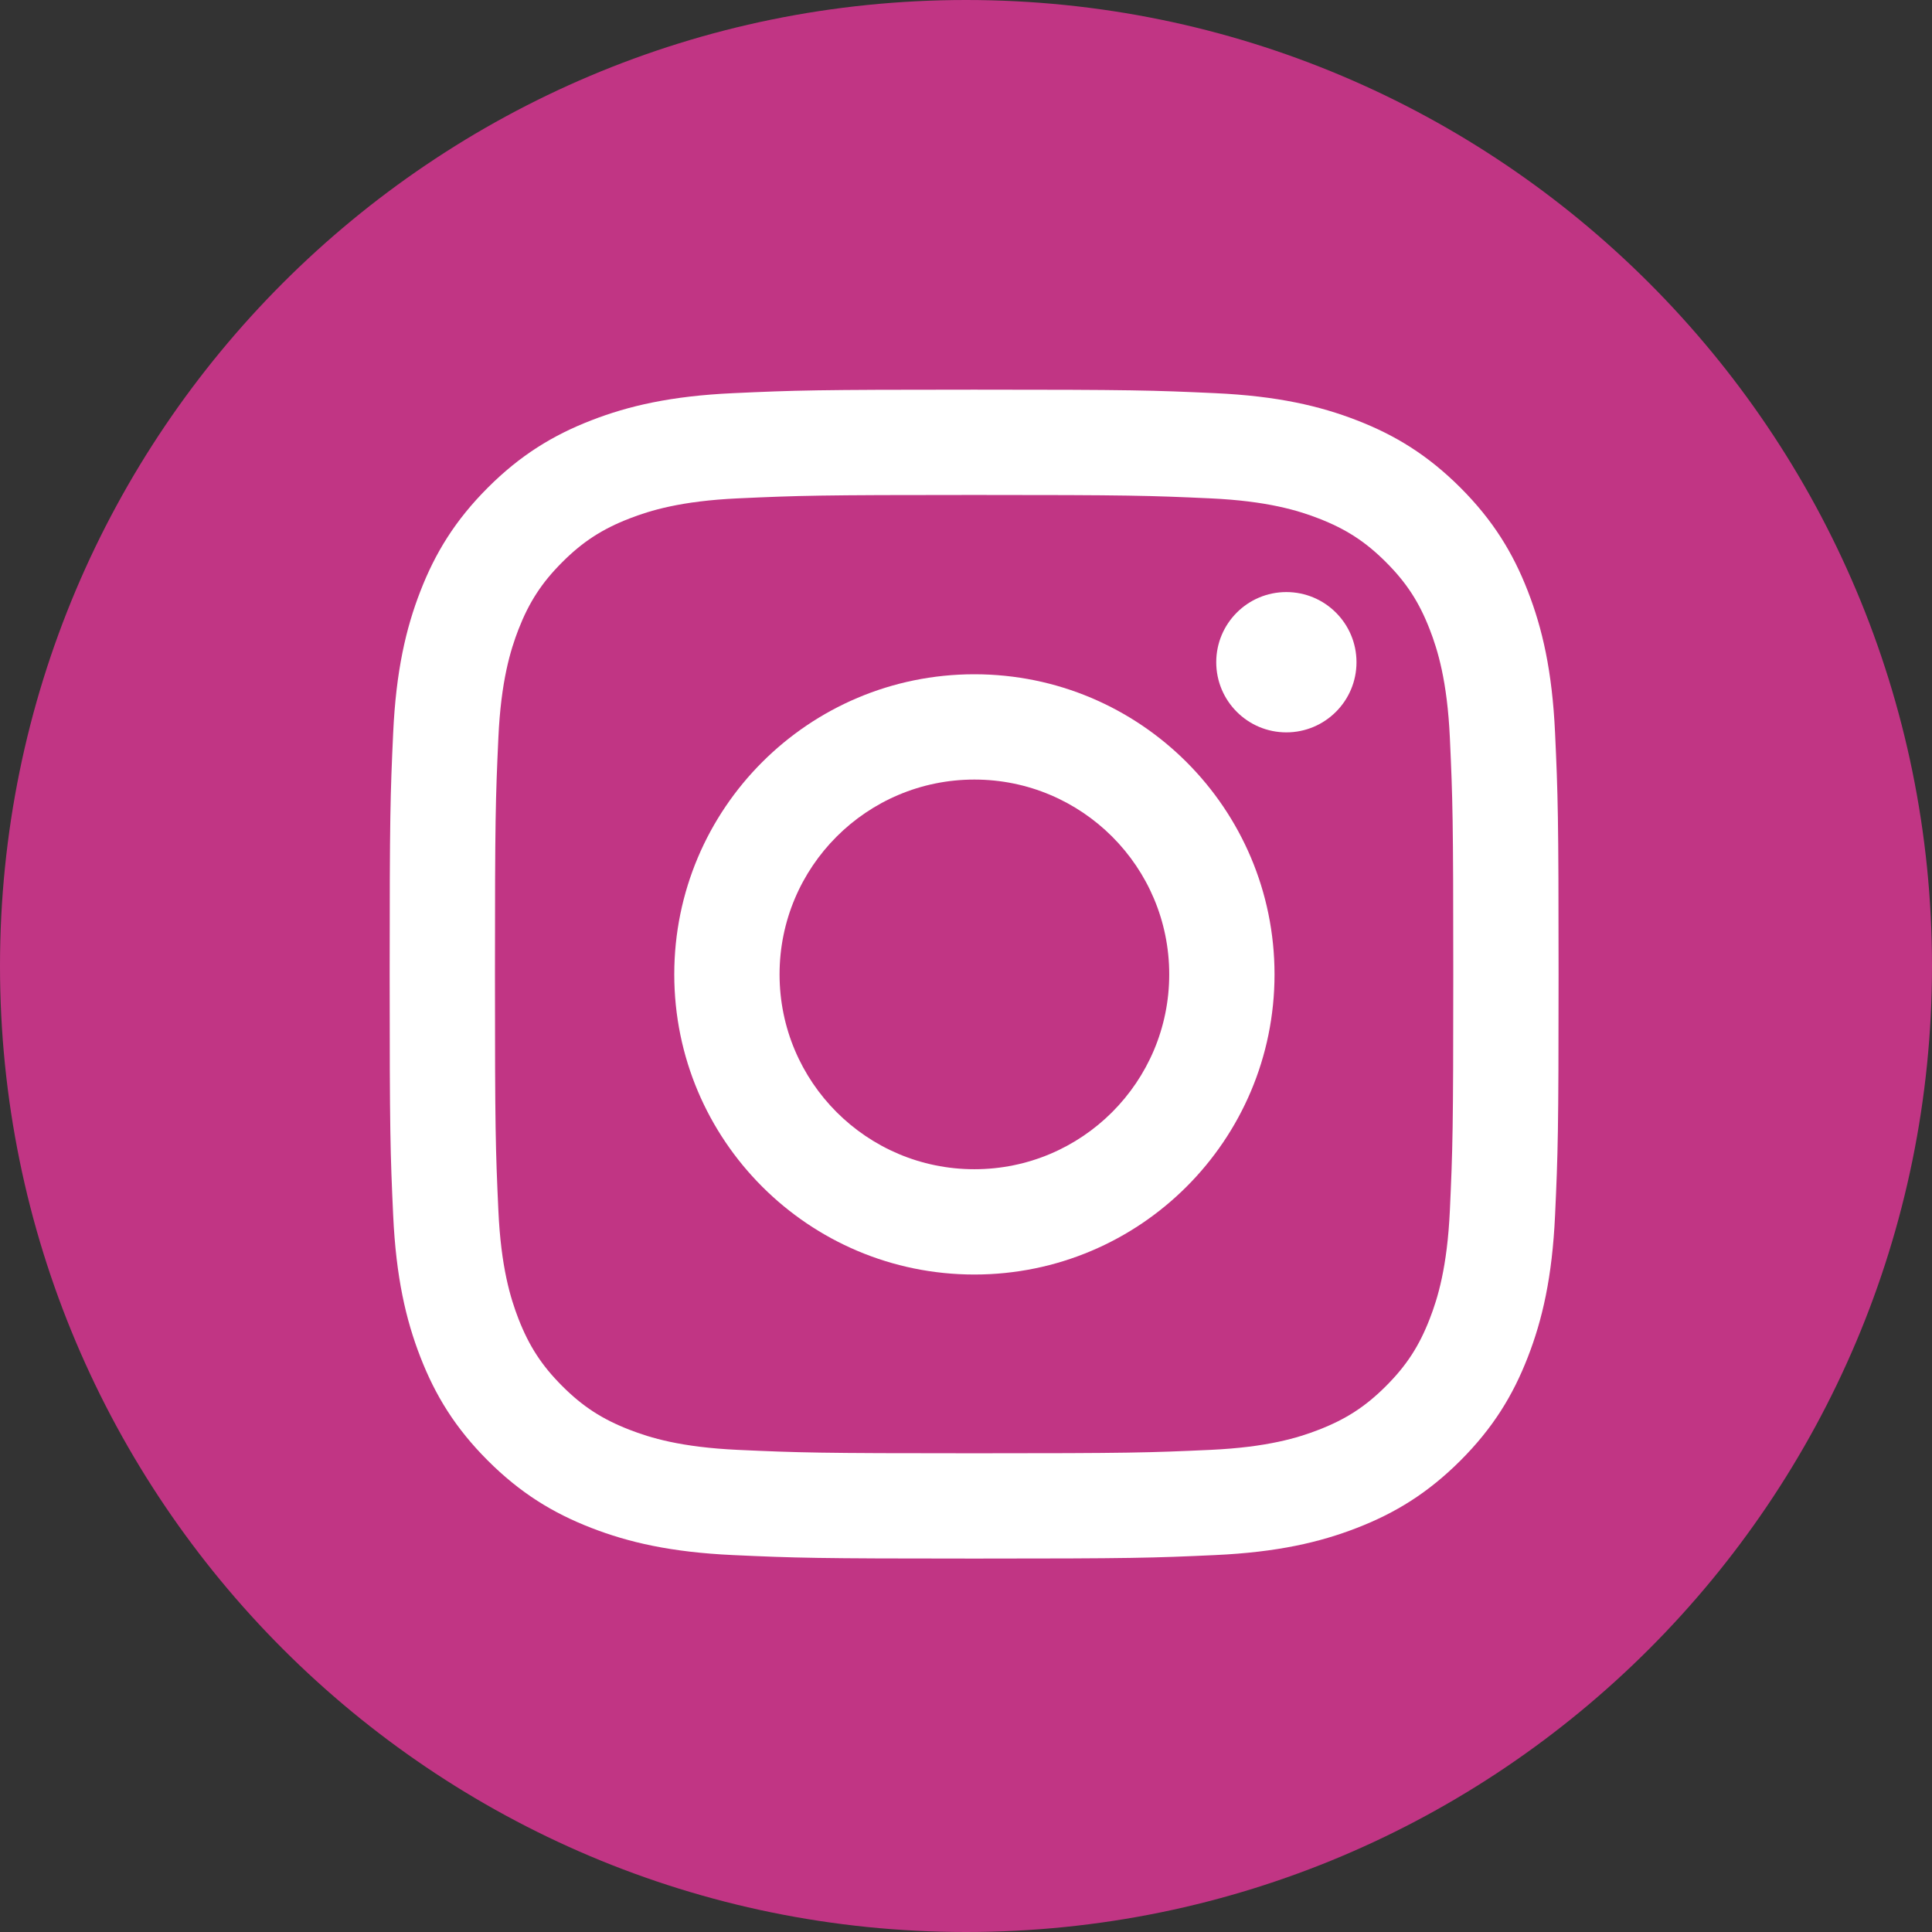 <svg width="42" height="42" viewBox="0 0 42 42" fill="none" xmlns="http://www.w3.org/2000/svg">
<rect x="0" y="0" width="42" height="42" fill="#333333" stroke="none"/>
<path d="M42 21C42 32.598 32.598 42 21 42C9.402 42 0 32.598 0 21C0 9.402 9.402 0 21 0C32.598 0 42 9.402 42 21Z" fill="#C13584"/>
<path d="M21.177 10.76C24.569 10.76 24.971 10.773 26.311 10.834C27.55 10.891 28.222 11.098 28.67 11.272C29.263 11.502 29.686 11.777 30.131 12.222C30.576 12.667 30.851 13.09 31.081 13.683C31.255 14.131 31.462 14.803 31.519 16.042C31.58 17.382 31.593 17.784 31.593 21.177C31.593 24.569 31.58 24.971 31.519 26.311C31.462 27.55 31.255 28.222 31.081 28.67C30.851 29.263 30.576 29.686 30.131 30.131C29.686 30.576 29.263 30.851 28.67 31.081C28.222 31.256 27.55 31.462 26.311 31.519C24.971 31.58 24.569 31.593 21.177 31.593C17.784 31.593 17.382 31.58 16.042 31.519C14.803 31.462 14.131 31.256 13.683 31.081C13.09 30.851 12.667 30.576 12.222 30.131C11.777 29.686 11.502 29.263 11.271 28.67C11.098 28.222 10.89 27.55 10.834 26.311C10.773 24.971 10.76 24.569 10.76 21.177C10.76 17.784 10.773 17.382 10.834 16.042C10.89 14.803 11.098 14.131 11.271 13.683C11.502 13.09 11.777 12.667 12.222 12.222C12.667 11.777 13.09 11.502 13.683 11.272C14.131 11.098 14.803 10.891 16.042 10.834C17.382 10.773 17.784 10.76 21.177 10.76ZM21.177 8.471C17.726 8.471 17.293 8.485 15.938 8.547C14.585 8.609 13.662 8.824 12.854 9.138C12.018 9.462 11.309 9.897 10.603 10.603C9.897 11.31 9.462 12.018 9.138 12.854C8.824 13.662 8.609 14.586 8.547 15.938C8.485 17.293 8.471 17.726 8.471 21.177C8.471 24.627 8.485 25.06 8.547 26.415C8.609 27.767 8.824 28.691 9.138 29.499C9.462 30.335 9.897 31.044 10.603 31.75C11.309 32.456 12.018 32.891 12.854 33.215C13.662 33.529 14.585 33.744 15.938 33.806C17.293 33.868 17.726 33.882 21.177 33.882C24.627 33.882 25.06 33.868 26.415 33.806C27.767 33.744 28.691 33.529 29.499 33.215C30.335 32.891 31.043 32.456 31.75 31.75C32.456 31.044 32.891 30.335 33.215 29.499C33.529 28.691 33.744 27.767 33.806 26.415C33.868 25.06 33.882 24.627 33.882 21.177C33.882 17.726 33.868 17.293 33.806 15.938C33.744 14.586 33.529 13.662 33.215 12.854C32.891 12.018 32.456 11.31 31.75 10.603C31.043 9.897 30.335 9.462 29.499 9.138C28.691 8.824 27.767 8.609 26.415 8.547C25.06 8.485 24.627 8.471 21.177 8.471Z" fill="white"/>
<path d="M21.182 14.658C17.579 14.658 14.658 17.579 14.658 21.182C14.658 24.786 17.579 27.707 21.182 27.707C24.786 27.707 27.707 24.786 27.707 21.182C27.707 17.579 24.786 14.658 21.182 14.658ZM21.182 25.418C18.843 25.418 16.947 23.521 16.947 21.182C16.947 18.843 18.843 16.947 21.182 16.947C23.521 16.947 25.418 18.843 25.418 21.182C25.418 23.521 23.521 25.418 21.182 25.418Z" fill="white"/>
<path d="M29.489 14.396C29.489 15.238 28.806 15.921 27.964 15.921C27.122 15.921 26.44 15.238 26.44 14.396C26.44 13.554 27.122 12.871 27.964 12.871C28.806 12.871 29.489 13.554 29.489 14.396Z" fill="white"/>
</svg>
